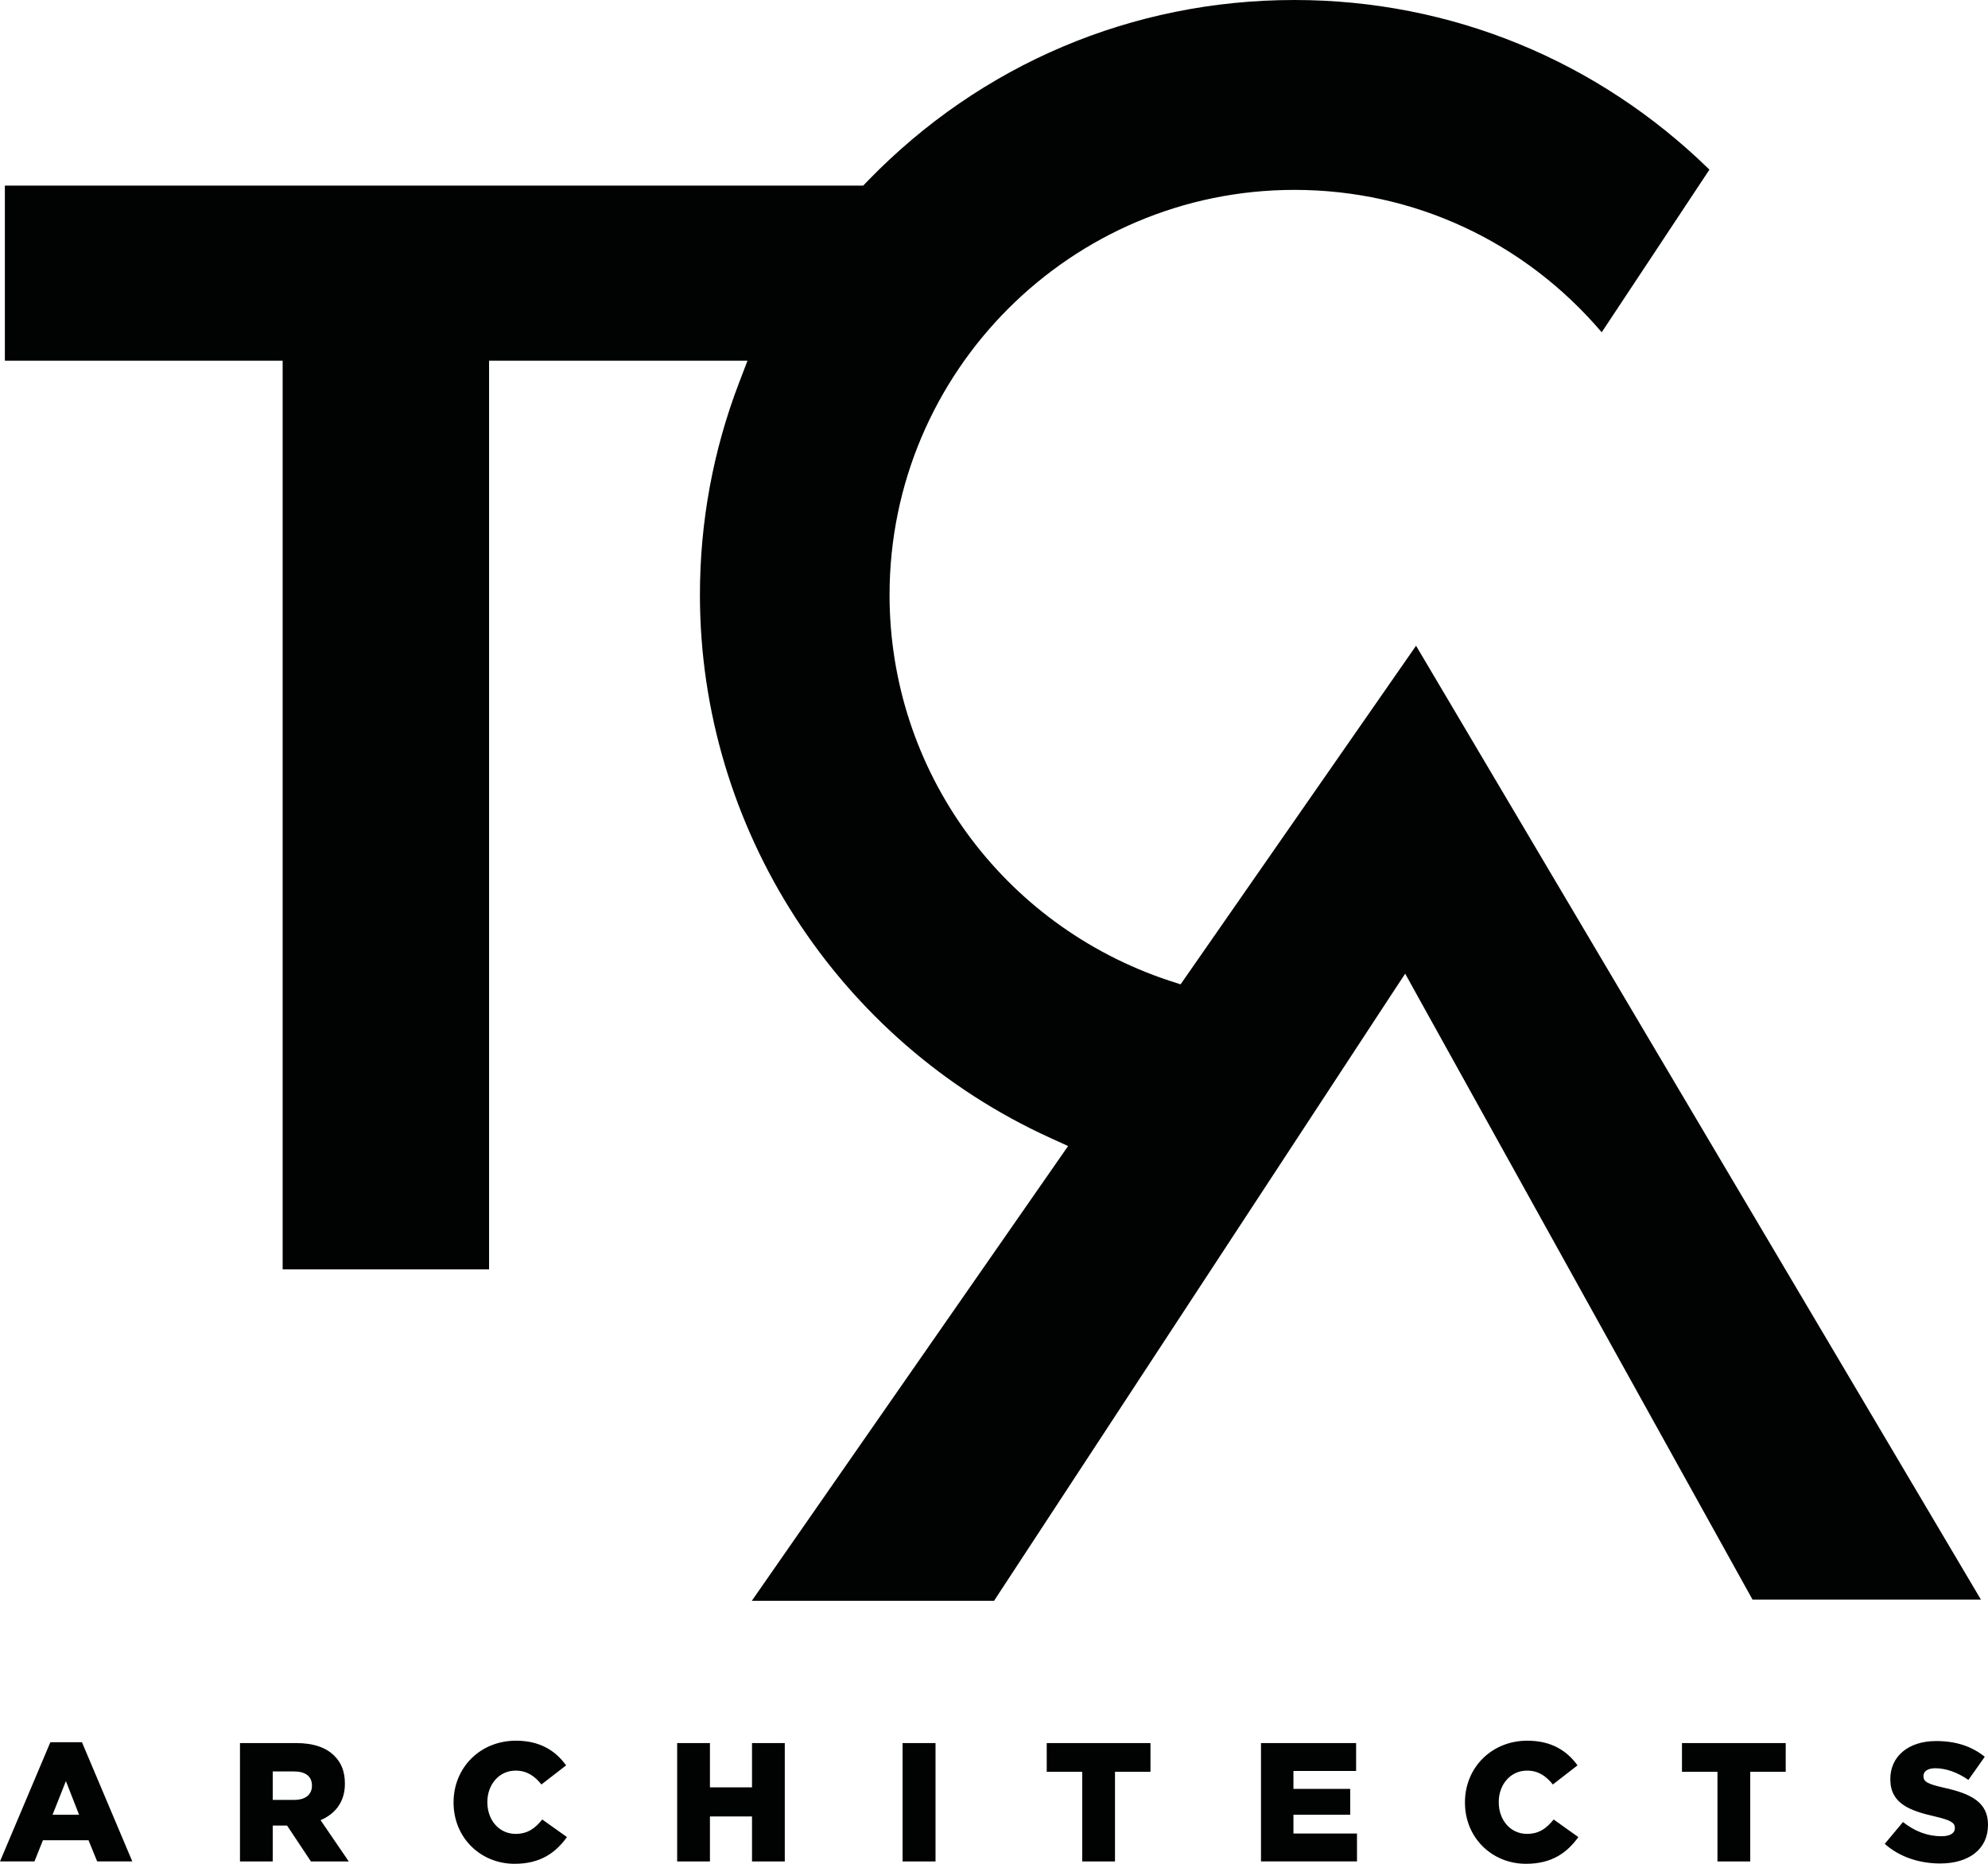 <?xml version="1.0" encoding="UTF-8"?>
<svg width="80px" height="75px" viewBox="0 0 80 75" version="1.1" xmlns="http://www.w3.org/2000/svg" xmlns:xlink="http://www.w3.org/1999/xlink">
    <!-- Generator: Sketch 48.2 (47327) - http://www.bohemiancoding.com/sketch -->
    <title>logo-tca</title>
    <desc>Created with Sketch.</desc>
    <defs></defs>
    <g id="RESIDENTIAL-1" stroke="none" stroke-width="1" fill="none" fill-rule="evenodd" transform="translate(-1135, -2796)">
        <g id="TEAM" transform="translate(0, 2605)" fill="#010202">
            <path d="M1214.716,255.37 L1205.525,255.37 L1192.067,231.121 L1191.547,230.18 L1190.958,231.075 L1175.002,255.417 L1165.254,255.417 L1177.534,237.761 L1177.982,237.117 L1177.273,236.794 C1168.703,232.896 1163.166,224.318 1163.166,214.941 C1163.166,212.004 1163.696,209.128 1164.741,206.401 L1165.08,205.516 L1164.136,205.516 L1155.332,205.516 L1154.681,205.516 L1154.681,206.168 L1154.681,242.081 L1146.374,242.081 L1146.374,206.168 L1146.374,205.516 L1145.724,205.516 L1135.196,205.516 L1135.196,198.469 L1169.462,198.469 L1169.736,198.469 L1169.927,198.271 C1174.478,193.58 1180.573,191 1187.09,191 C1193.391,191 1199.293,193.431 1203.79,197.826 L1199.455,204.371 C1196.355,200.73 1191.907,198.641 1187.09,198.641 C1178.105,198.641 1170.797,205.951 1170.797,214.941 C1170.797,221.994 1175.317,228.227 1182.048,230.461 L1182.508,230.61 L1182.785,230.213 L1191.984,216.985 L1214.716,255.37 Z M1137.027,261.107 L1138.298,261.107 L1140.324,265.904 L1138.91,265.904 L1138.563,265.053 L1136.727,265.053 L1136.387,265.904 L1135,265.904 L1137.027,261.107 Z M1137.115,264.026 L1138.182,264.026 L1137.652,262.672 L1137.115,264.026 Z M1148.879,262.781 C1148.879,263.509 1148.491,263.992 1147.9,264.244 L1149.035,265.905 L1147.512,265.905 L1146.553,264.462 L1145.975,264.462 L1145.975,265.905 L1144.657,265.905 L1144.657,261.141 L1146.907,261.141 C1147.635,261.141 1148.138,261.332 1148.457,261.658 C1148.736,261.93 1148.879,262.298 1148.879,262.768 L1148.879,262.781 Z M1147.553,262.863 L1147.553,262.849 C1147.553,262.475 1147.281,262.284 1146.839,262.284 L1145.975,262.284 L1145.975,263.428 L1146.846,263.428 C1147.295,263.428 1147.553,263.21 1147.553,262.863 Z M1155.748,264.796 C1156.244,264.796 1156.537,264.565 1156.822,264.217 L1157.815,264.925 C1157.366,265.545 1156.761,266 1155.707,266 C1154.347,266 1153.252,264.959 1153.252,263.536 L1153.252,263.524 C1153.252,262.135 1154.32,261.046 1155.762,261.046 C1156.734,261.046 1157.359,261.454 1157.781,262.039 L1156.788,262.808 C1156.516,262.469 1156.204,262.25 1155.748,262.25 C1155.081,262.25 1154.612,262.815 1154.612,263.51 L1154.612,263.524 C1154.612,264.238 1155.081,264.796 1155.748,264.796 Z M1165.262,262.924 L1165.262,261.141 L1166.581,261.141 L1166.581,265.905 L1165.262,265.905 L1165.262,264.094 L1163.569,264.094 L1163.569,265.905 L1162.25,265.905 L1162.25,261.141 L1163.569,261.141 L1163.569,262.924 L1165.262,262.924 Z M1171.321,265.905 L1171.321,261.141 L1172.647,261.141 L1172.647,265.905 L1171.321,265.905 Z M1177.122,262.298 L1177.122,261.141 L1181.297,261.141 L1181.297,262.298 L1179.869,262.298 L1179.869,265.905 L1178.55,265.905 L1178.55,262.298 L1177.122,262.298 Z M1187.05,264.026 L1187.05,264.781 L1189.607,264.781 L1189.607,265.904 L1185.744,265.904 L1185.744,261.141 L1189.572,261.141 L1189.572,262.264 L1187.05,262.264 L1187.05,262.984 L1189.335,262.984 L1189.335,264.026 L1187.05,264.026 Z M1196.448,264.796 C1196.944,264.796 1197.237,264.565 1197.522,264.217 L1198.515,264.925 C1198.066,265.545 1197.461,266 1196.407,266 C1195.047,266 1193.952,264.959 1193.952,263.536 L1193.952,263.524 C1193.952,262.135 1195.02,261.046 1196.462,261.046 C1197.434,261.046 1198.06,261.454 1198.481,262.039 L1197.489,262.808 C1197.217,262.469 1196.904,262.25 1196.448,262.25 C1195.781,262.25 1195.312,262.815 1195.312,263.51 L1195.312,263.524 C1195.312,264.238 1195.781,264.796 1196.448,264.796 Z M1202.685,262.298 L1202.685,261.141 L1206.86,261.141 L1206.86,262.298 L1205.432,262.298 L1205.432,265.905 L1204.113,265.905 L1204.113,262.298 L1202.685,262.298 Z M1213.225,262.938 C1214.32,263.176 1215,263.53 1215,264.422 L1215,264.435 C1215,265.409 1214.231,265.987 1213.076,265.987 C1212.232,265.987 1211.43,265.721 1210.845,265.197 L1211.579,264.319 C1212.049,264.694 1212.573,264.891 1213.123,264.891 C1213.476,264.891 1213.667,264.769 1213.667,264.564 L1213.667,264.551 C1213.667,264.354 1213.511,264.245 1212.865,264.095 C1211.851,263.863 1211.069,263.578 1211.069,262.598 L1211.069,262.584 C1211.069,261.7 1211.77,261.06 1212.913,261.06 C1213.721,261.06 1214.354,261.278 1214.87,261.693 L1214.211,262.625 C1213.776,262.319 1213.3,262.155 1212.878,262.155 C1212.558,262.155 1212.402,262.292 1212.402,262.461 L1212.402,262.476 C1212.402,262.693 1212.565,262.789 1213.225,262.938 Z" id="logo-tca"></path>
        </g>
    </g>
</svg>